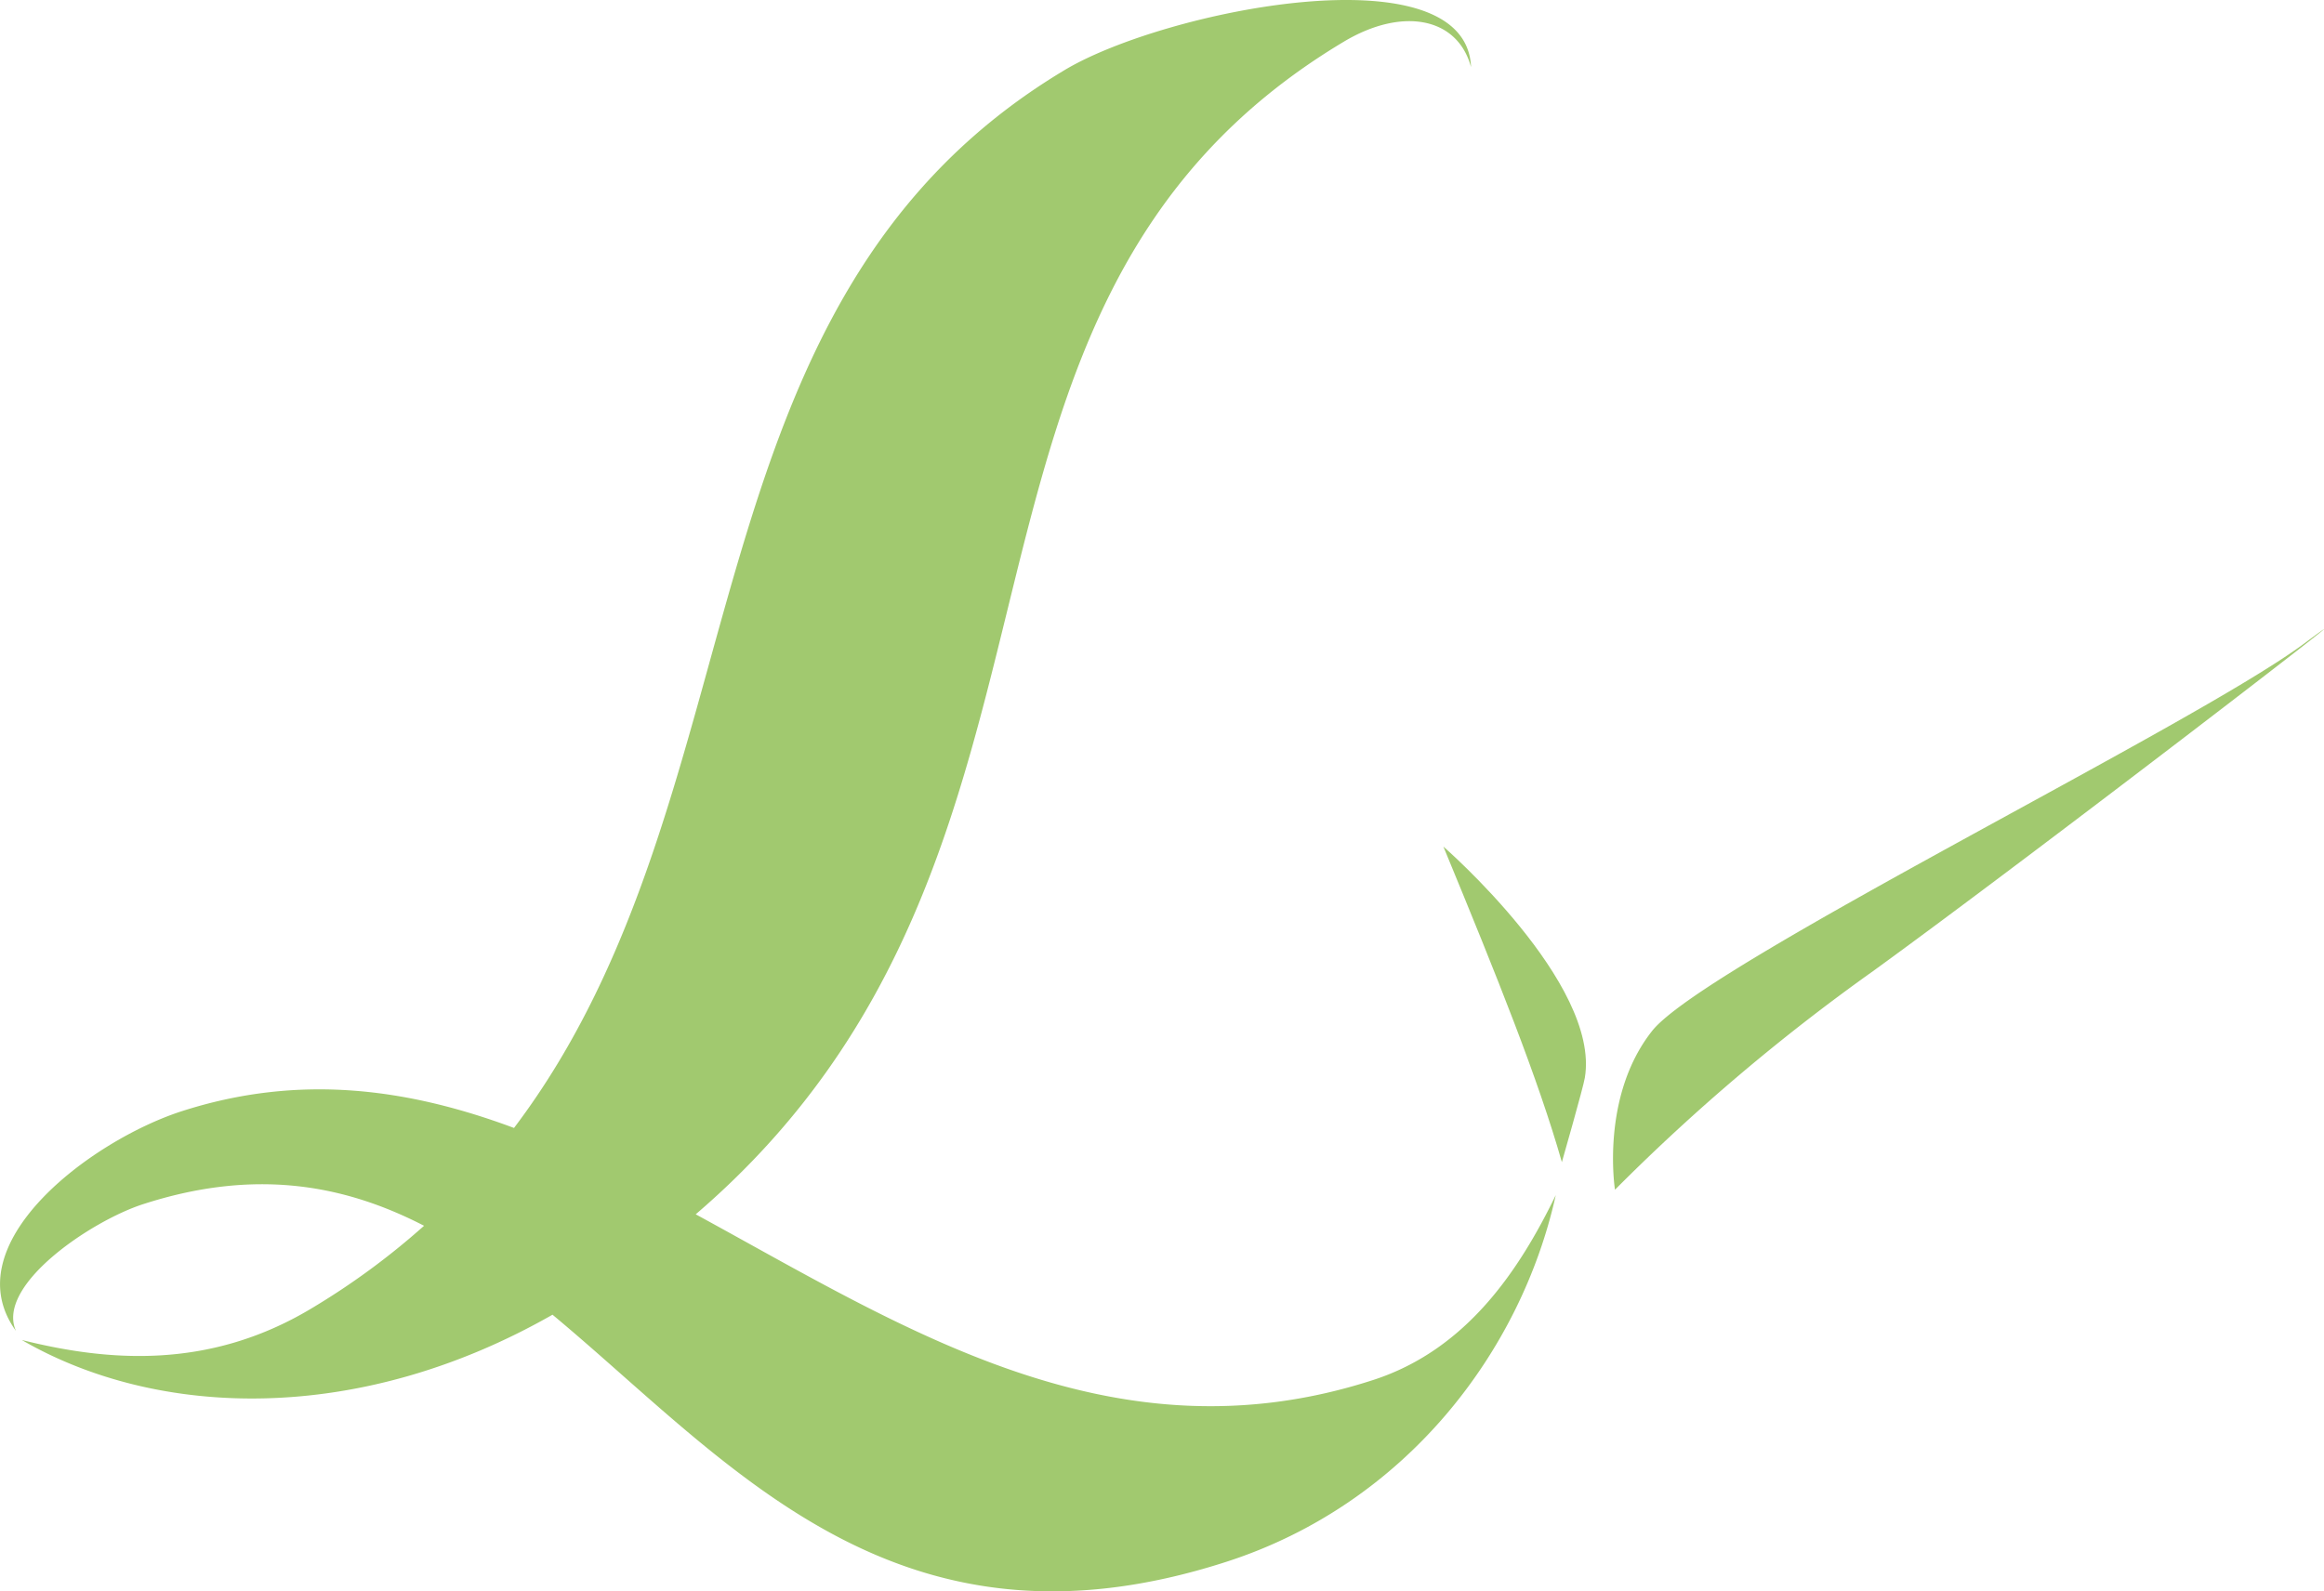 <svg xmlns="http://www.w3.org/2000/svg" xmlns:xlink="http://www.w3.org/1999/xlink" width="202.271" height="138.544" viewBox="0 0 202.271 138.544"><defs><clipPath id="a"><path d="M0,0H202.271V-138.544H0Z" fill="none"/></clipPath></defs><g transform="translate(0 138.544)"><g clip-path="url(#a)"><g transform="translate(119.497 -18.393)"><path d="M0,0C-22.684,7.338-40.858-4.583-58.945-14.432-21.8-46.26-41.473-93.234-2.534-116.523c5.043-3.016,9.887-2.167,11.07,2.216-.4-10.221-26.6-4.984-35.355.245-33.96,20.311-25.845,62.927-47.94,92.112C-83.927-25.367-93.4-26.725-103.7-23.4c-7.923,2.569-19.878,11.572-14.408,19.122-1.766-3.957,6.5-9.561,11.072-11.038,9.694-3.135,17.47-1.72,24.447,1.883A63.82,63.82,0,0,1-92.452-6.2c-9.014,5.388-17.877,4.527-25.15,2.71C-105.8,3.35-88.3,3.952-71.409-5.691-55.976,7.156-41.568,25.131-12.744,15.817,2.869,10.768,12.894-2.494,15.91-16.1,12.751-9.6,8.166-2.637,0,0" fill="#a1c96f"/></g><g transform="translate(200.546 -82.517)"><path d="M0,0C-9.6,7.14-52.219,28-56.749,33.722s-3.235,13.829-3.235,13.829A173.973,173.973,0,0,1-37.523,28.52C-23.257,18.169,9.587-7.14,0,0" fill="#a1c96f"/></g><g transform="translate(125.625 -64.84)"><path d="M0,0C4.733,11.462,8.245,20.215,10.314,27.475c0,0,1.886-6.584,2-7.356C13.674,11.9,0,0,0,0" fill="#a1c96f"/></g></g></g></svg>